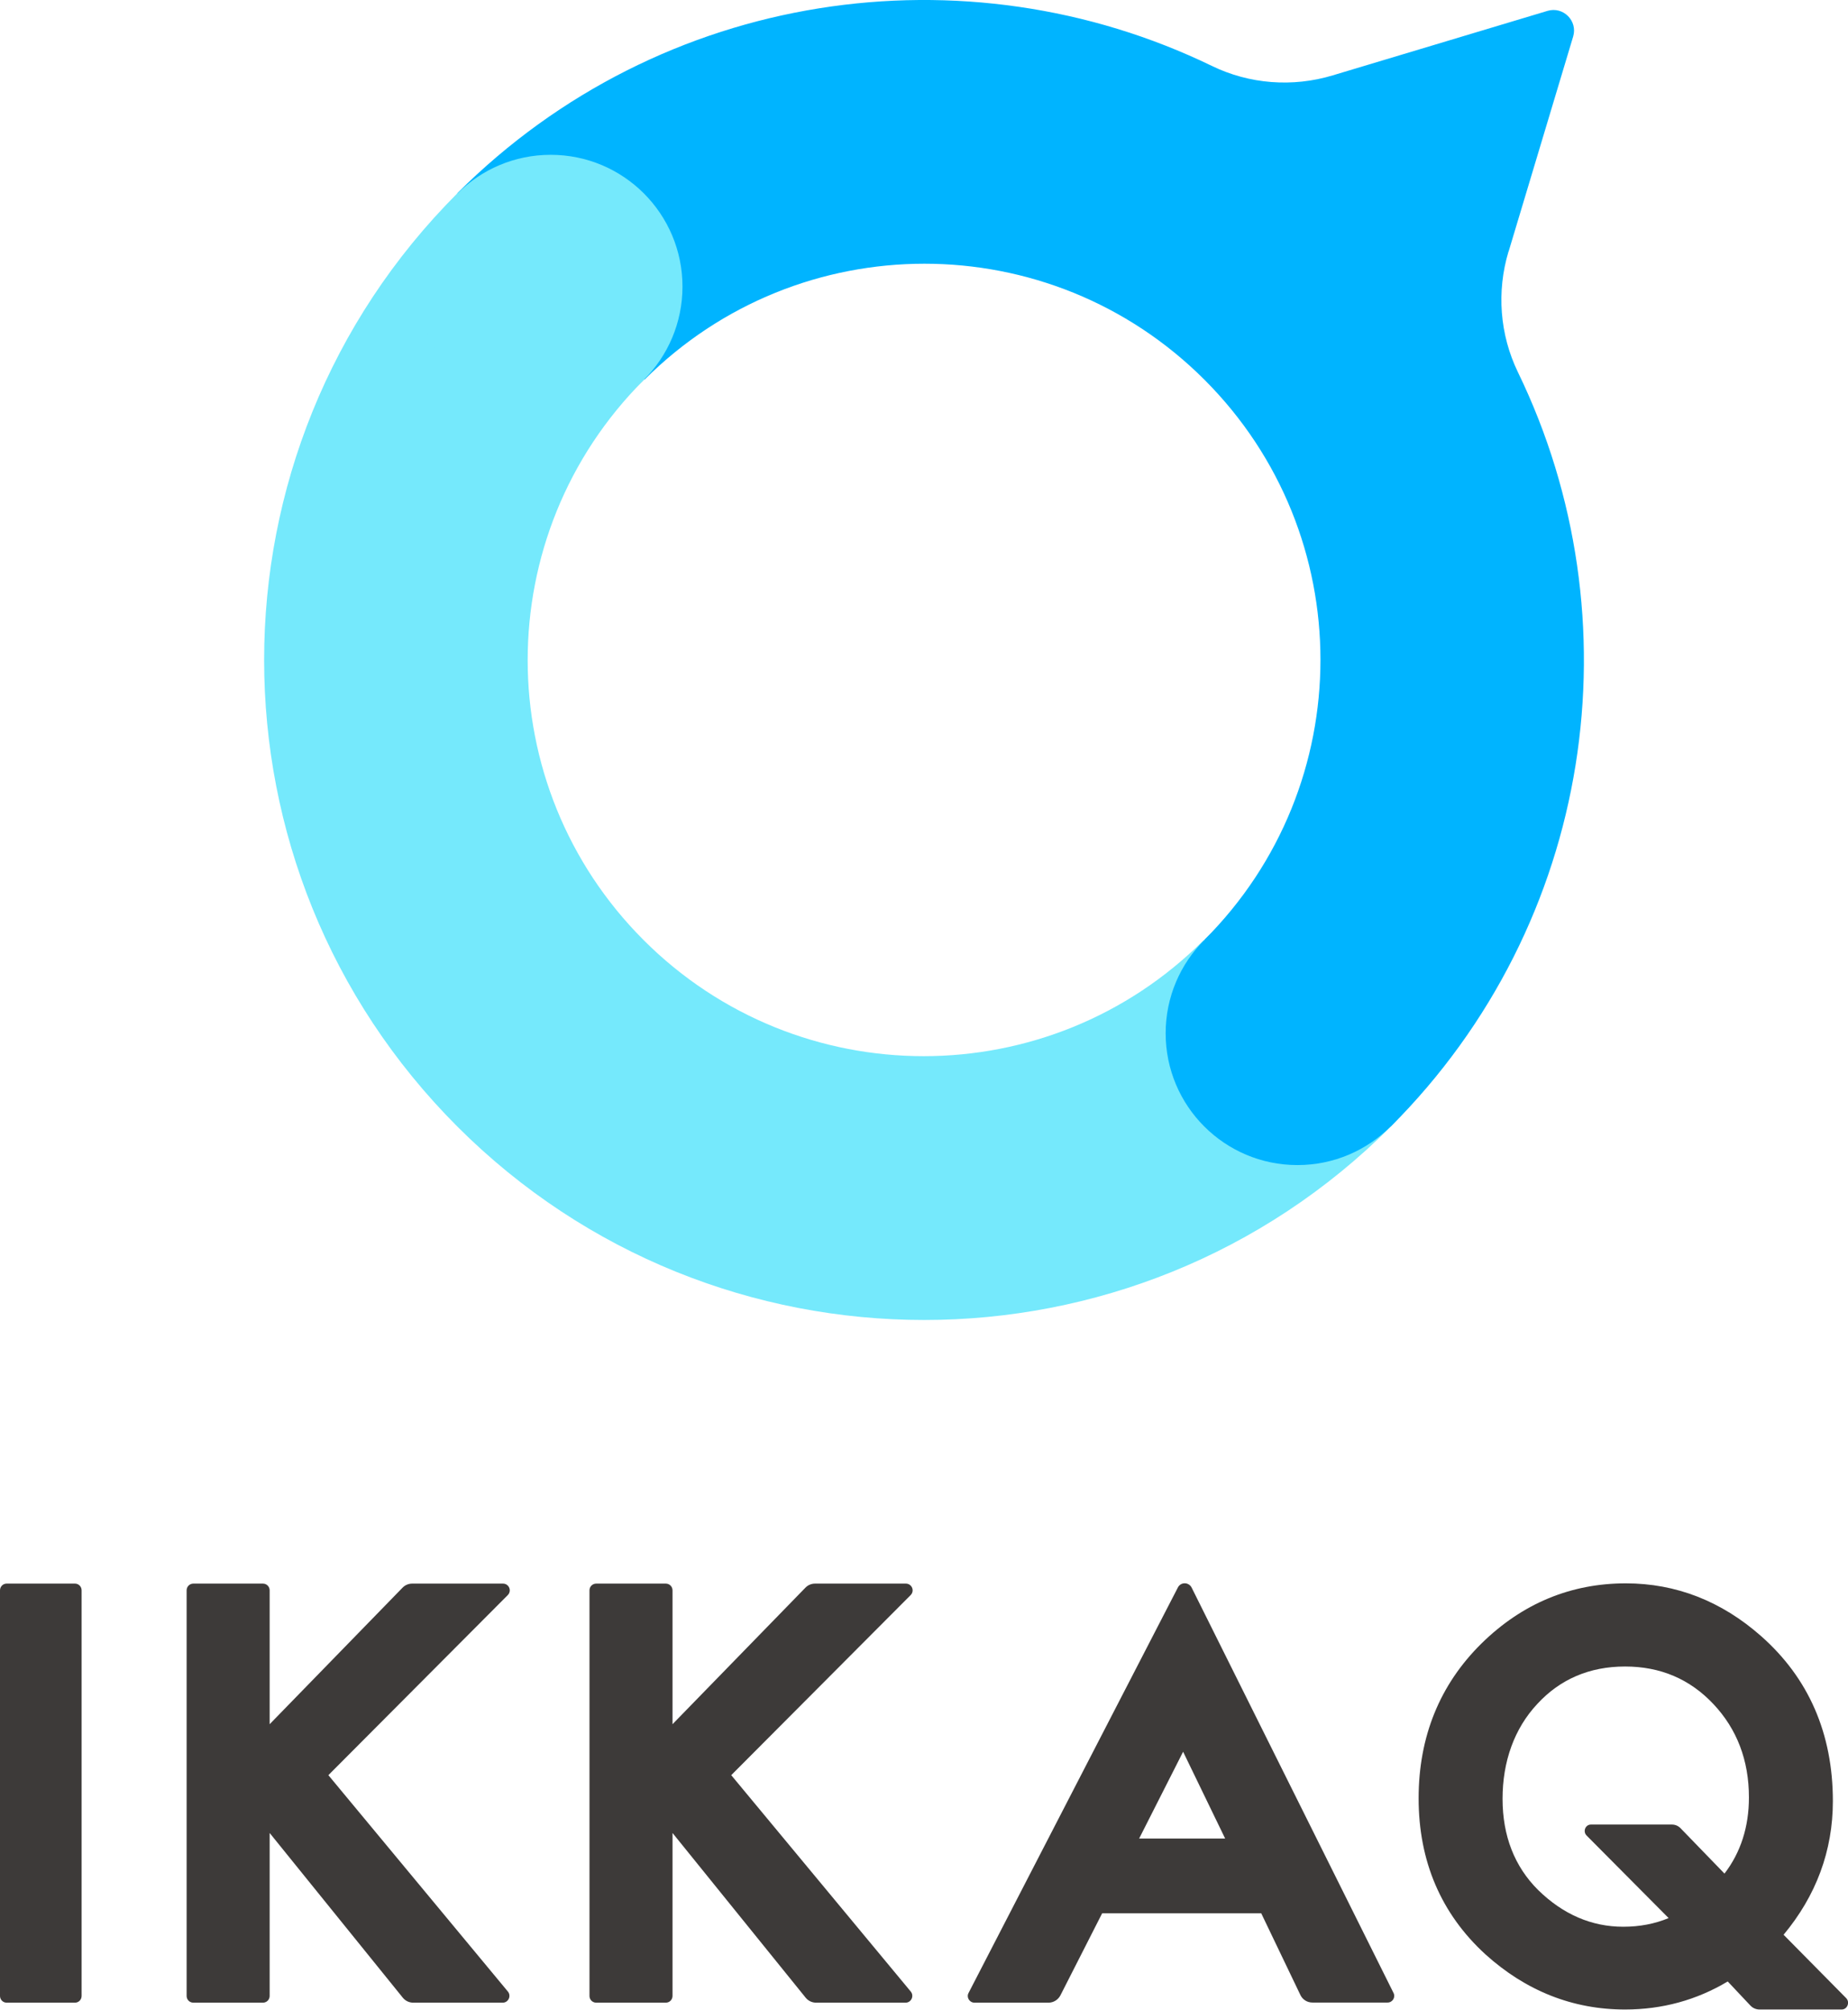 <?xml version="1.0" encoding="UTF-8"?>
<svg id="_レイヤー_2" data-name="レイヤー 2" xmlns="http://www.w3.org/2000/svg" viewBox="0 0 142.89 155.38">
  <defs>
    <style>
      .cls-1 {
        fill: #75e9fc;
      }

      .cls-2 {
        fill: #3d3a39;
      }

      .cls-3 {
        fill: #00b4ff;
      }
    </style>
  </defs>
  <g id="_レイヤー_1-2" data-name="レイヤー 1">
    <g>
      <g>
        <path class="cls-1" d="M93.07,72.69c-11.96,11.96-31.34,11.96-43.3,0-11.96-11.96-11.96-31.34,0-43.3l-14.4-14.45c-19.93,19.93-19.93,52.24,0,72.17,19.93,19.93,52.24,19.93,72.17,0l-14.47-14.42Z"/>
        <circle class="cls-3" cx="100.32" cy="79.89" r="10.19"/>
        <path class="cls-3" d="M116.65,19.44l4.99-16.62c.36-1.21-.77-2.34-1.98-1.98l-16.62,4.99c-3.09.93-6.43.68-9.33-.73C74.69-4.12,51.15-.84,35.36,14.94l14.47,14.42c11.96-11.96,31.34-11.96,43.3,0,11.96,11.96,11.96,31.34,0,43.3l14.4,14.45c15.78-15.78,19.06-39.32,9.84-58.33-1.41-2.91-1.66-6.24-.73-9.33Z"/>
        <circle class="cls-1" cx="42.58" cy="22.16" r="10.19"/>
      </g>
      <g>
        <path class="cls-2" d="M.51,154.84h5.29c.28,0,.51-.23.51-.52v-31.36c0-.29-.23-.52-.51-.52H.51c-.28,0-.51.23-.51.52v31.36c0,.29.23.52.51.52Z"/>
        <path class="cls-2" d="M62.28,122.75l-10.28,10.56v-10.35c0-.29-.23-.52-.52-.52h-5.38c-.29,0-.52.23-.52.52v31.36c0,.29.23.52.52.52h5.38c.29,0,.52-.23.52-.52v-12.6s10.29,12.73,10.29,12.73c.2.25.5.39.81.39h6.92c.44,0,.68-.52.4-.86l-13.88-16.73,13.87-13.92c.33-.33.1-.89-.37-.89h-7.02c-.28,0-.55.11-.75.32Z"/>
        <path class="cls-2" d="M75.33,154.84h5.74c.39,0,.74-.22.92-.56l3.23-6.35h12.3s3.03,6.32,3.03,6.32c.17.36.53.58.93.58h5.81c.38,0,.63-.4.46-.74l-15.61-31.34c-.22-.44-.85-.45-1.07,0l-16.18,31.34c-.18.34.07.75.46.75ZM91.48,135.44l3.25,6.71h-6.65s3.4-6.71,3.4-6.71Z"/>
        <path class="cls-2" d="M137.9,149.6c2.53-3.03,3.82-6.51,3.82-10.34,0-5.22-1.87-9.52-5.56-12.77-3.06-2.7-6.58-4.07-10.45-4.07-4.26,0-8.01,1.56-11.15,4.64-3.23,3.18-4.87,7.21-4.87,11.98,0,4.86,1.73,8.92,5.16,12.06,3.13,2.83,6.76,4.27,10.8,4.27,2.87,0,5.54-.73,7.94-2.17l1.75,1.86c.19.2.44.31.71.31h6.35c.44,0,.66-.56.35-.88l-4.84-4.9ZM135.23,138.97c0,2.28-.64,4.26-1.89,5.89l-3.39-3.5c-.18-.19-.42-.29-.67-.29h-6.27c-.43,0-.64.54-.33.85l6.34,6.38c-1.08.45-2.25.67-3.51.67-2.45,0-4.66-.96-6.58-2.84-1.82-1.81-2.75-4.18-2.75-7.05s.9-5.43,2.69-7.34c1.76-1.91,4.04-2.89,6.78-2.89s5.01.97,6.83,2.9c1.82,1.93,2.75,4.35,2.75,7.22Z"/>
        <path class="cls-2" d="M31.13,122.75l-10.28,10.56v-10.35c0-.29-.23-.52-.52-.52h-5.38c-.29,0-.52.23-.52.52v31.36c0,.29.23.52.52.52h5.38c.29,0,.52-.23.52-.52v-12.6s10.29,12.73,10.29,12.73c.2.25.5.39.81.39h6.92c.44,0,.68-.52.4-.86l-13.88-16.73,13.87-13.92c.33-.33.1-.89-.37-.89h-7.02c-.28,0-.55.11-.75.32Z"/>
      </g>
    </g>
  </g>
</svg>